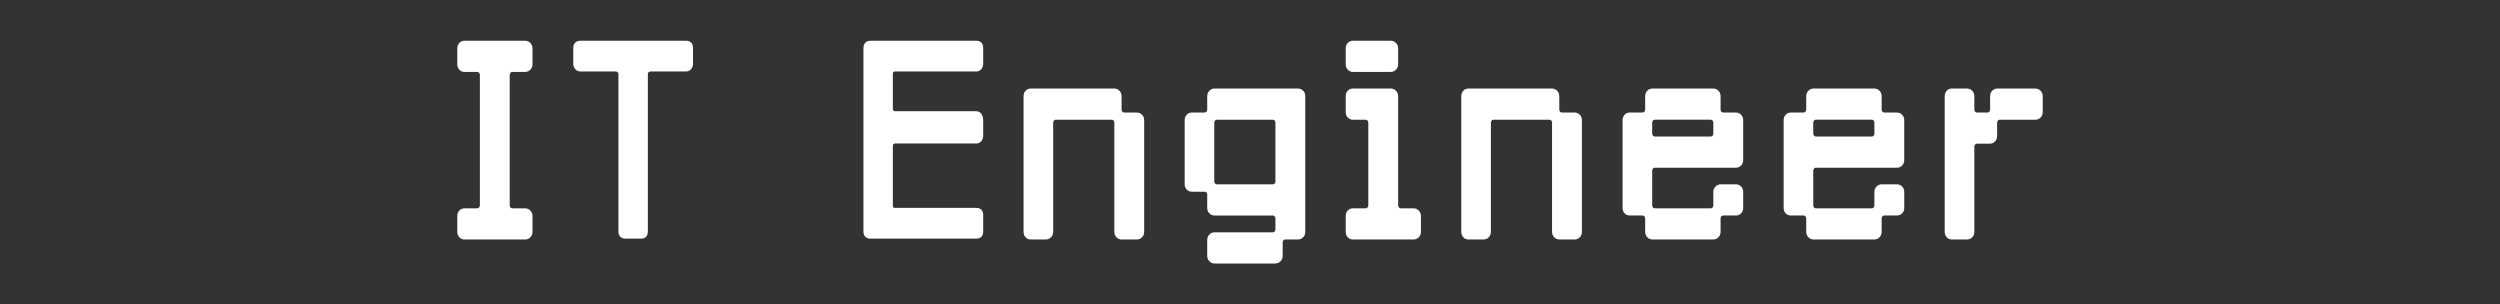 <?xml version="1.0" encoding="UTF-8"?><svg id="_レイヤー_2" xmlns="http://www.w3.org/2000/svg" width="275" height="33.468" viewBox="0 0 275 33.468"><rect x="0" y="0" width="275" height="33.468" fill="#333333" stroke="none"/><g id="_イメージテキスト"><rect width="275" height="33.468" style="fill:none;"/><path d="m58.325,25.518c0,.312-.251.576-.548.576h-6.702c-.296,0-.523-.264-.523-.576v-1.776c0-.312.228-.575.523-.575h1.414c.296,0,.547-.265.547-.576v-14.354c0-.312-.251-.576-.547-.576h-1.414c-.296,0-.523-.264-.523-.576v-1.776c0-.312.228-.575.523-.575h6.702c.297,0,.548.264.548.575v1.776c0,.312-.251.576-.548.576h-1.413c-.296,0-.547.264-.547.576v14.354c0,.312.251.576.547.576h1.413c.297,0,.548.264.548.575v1.776Z" style="fill:#fff; stroke:#fff; stroke-miterlimit:10; stroke-width:.5px;"/><path d="m63.308,5.285c0-.36.182-.552.524-.552h11.648c.342,0,.502.191.502.552v1.8c0,.168-.16.528-.502.528h-3.943c-.183,0-.524.168-.524.528v17.329c0,.36-.159.528-.502.528h-1.709c-.343,0-.524-.168-.524-.528V8.141c0-.36-.342-.528-.524-.528h-3.921c-.343,0-.524-.36-.524-.528v-1.8Z" style="fill:#fff; stroke:#fff; stroke-miterlimit:10; stroke-width:.5px;"/><path d="m95.228,5.285c0-.36.182-.552.524-.552h11.648c.342,0,.502.191.502.552v1.8c0,.168-.16.528-.502.528h-8.913c-.342,0-.524.168-.524.528v3.792c0,.36.183.552.524.552h8.913c.342,0,.502.36.502.721v1.8c0,.168-.16.528-.502.528h-8.913c-.342,0-.524.191-.524.552v6.505c0,.359.183.527.524.527h8.913c.342,0,.502.192.502.553v1.8c0,.36-.16.528-.502.528h-11.648c-.343,0-.524-.168-.524-.528V5.285Z" style="fill:#fff; stroke:#fff; stroke-miterlimit:10; stroke-width:.5px;"/><path d="m123.124,12.053c0,.312.228.576.547.576h1.391c.319,0,.547.264.547.576v12.312c0,.312-.228.576-.547.576h-1.688c-.296,0-.547-.264-.547-.576v-12.024c0-.312-.228-.576-.547-.576h-6.133c-.296,0-.547.264-.547.576v12.024c0,.312-.251.576-.547.576h-1.688c-.296,0-.523-.264-.523-.576v-14.953c0-.312.228-.576.523-.576h9.21c.297,0,.548.265.548.576v1.488Z" style="fill:#fff; stroke:#fff; stroke-miterlimit:10; stroke-width:.5px;"/><path d="m133.045,10.565c0-.312.251-.576.548-.576h9.187c.319,0,.548.265.548.576v14.953c0,.312-.229.576-.548.576h-1.391c-.319,0-.547.264-.547.576v1.488c0,.312-.251.576-.547.576h-6.702c-.297,0-.548-.265-.548-.576v-1.776c0-.312.251-.576.548-.576h6.405c.319,0,.548-.264.548-.576v-1.2c0-.312-.229-.575-.548-.575h-6.405c-.297,0-.548-.24-.548-.576v-1.465c0-.336-.25-.575-.547-.575h-1.413c-.297,0-.524-.265-.524-.576v-7.057c0-.312.228-.576.524-.576h1.413c.297,0,.547-.265.547-.576v-1.488Zm.274,9.385c0,.336.25.576.547.576h6.132c.319,0,.548-.24.548-.576v-6.456c0-.312-.229-.576-.548-.576h-6.132c-.297,0-.547.264-.547.576v6.456Z" style="fill:#fff; stroke:#fff; stroke-miterlimit:10; stroke-width:.5px;"/><path d="m153.544,7.084c0,.312-.25.576-.547.576h-4.194c-.297,0-.524-.264-.524-.576v-1.776c0-.312.228-.575.524-.575h4.194c.297,0,.547.264.547.575v1.776Zm2.508,18.434c0,.312-.251.576-.547.576h-6.702c-.297,0-.524-.264-.524-.576v-1.776c0-.312.228-.575.524-.575h1.413c.297,0,.547-.265.547-.576v-9.097c0-.312-.25-.576-.547-.576h-1.413c-.297,0-.524-.24-.524-.576v-1.776c0-.312.228-.576.524-.576h4.194c.297,0,.547.265.547.576v12.025c0,.312.251.576.548.576h1.413c.296,0,.547.264.547.575v1.776Z" style="fill:#fff; stroke:#fff; stroke-miterlimit:10; stroke-width:.5px;"/><path d="m171.272,12.053c0,.312.228.576.547.576h1.391c.319,0,.548.264.548.576v12.312c0,.312-.229.576-.548.576h-1.687c-.297,0-.547-.264-.547-.576v-12.024c0-.312-.229-.576-.548-.576h-6.132c-.297,0-.547.264-.547.576v12.024c0,.312-.251.576-.548.576h-1.687c-.297,0-.524-.264-.524-.576v-14.953c0-.312.228-.576.524-.576h9.21c.296,0,.547.265.547.576v1.488Z" style="fill:#fff; stroke:#fff; stroke-miterlimit:10; stroke-width:.5px;"/><path d="m189.013,12.053c0,.312.229.576.548.576h1.391c.318,0,.547.264.547.576v4.416c0,.312-.229.576-.547.576h-8.914c-.296,0-.547.264-.547.576v3.816c0,.312.251.576.547.576h6.133c.318,0,.547-.265.547-.576v-1.488c0-.312.251-.576.547-.576h1.688c.318,0,.547.264.547.576v1.776c0,.336-.229.576-.547.576h-1.391c-.319,0-.548.264-.548.575v1.488c0,.312-.25.576-.547.576h-6.702c-.296,0-.547-.264-.547-.576v-1.488c0-.312-.251-.575-.547-.575h-1.414c-.296,0-.523-.24-.523-.576v-9.673c0-.312.228-.576.523-.576h1.414c.296,0,.547-.265.547-.576v-1.488c0-.312.251-.576.547-.576h6.702c.297,0,.547.265.547.576v1.488Zm-.296,1.44c0-.312-.229-.576-.547-.576h-6.133c-.296,0-.547.264-.547.576v1.2c0,.312.251.575.547.575h6.133c.318,0,.547-.264.547-.575v-1.2Z" style="fill:#fff; stroke:#fff; stroke-miterlimit:10; stroke-width:.5px;"/><path d="m206.73,12.053c0,.312.229.576.548.576h1.391c.318,0,.547.264.547.576v4.416c0,.312-.229.576-.547.576h-8.914c-.296,0-.547.264-.547.576v3.816c0,.312.251.576.547.576h6.133c.318,0,.547-.265.547-.576v-1.488c0-.312.251-.576.547-.576h1.688c.318,0,.547.264.547.576v1.776c0,.336-.229.576-.547.576h-1.391c-.319,0-.548.264-.548.575v1.488c0,.312-.25.576-.547.576h-6.702c-.296,0-.547-.264-.547-.576v-1.488c0-.312-.251-.575-.548-.575h-1.413c-.296,0-.524-.24-.524-.576v-9.673c0-.312.229-.576.524-.576h1.413c.297,0,.548-.265.548-.576v-1.488c0-.312.251-.576.547-.576h6.702c.297,0,.547.265.547.576v1.488Zm-.296,1.44c0-.312-.229-.576-.547-.576h-6.133c-.296,0-.547.264-.547.576v1.2c0,.312.251.575.547.575h6.133c.318,0,.547-.264.547-.575v-1.2Z" style="fill:#fff; stroke:#fff; stroke-miterlimit:10; stroke-width:.5px;"/><path d="m219.16,10.565c0-.312.25-.576.547-.576h4.194c.297,0,.547.265.547.576v1.776c0,.336-.25.576-.547.576h-3.921c-.297,0-.547.264-.547.576v1.487c0,.312-.251.576-.548.576h-1.413c-.296,0-.547.265-.547.576v9.385c0,.312-.251.576-.547.576h-1.688c-.296,0-.524-.264-.524-.576v-14.953c0-.312.229-.576.524-.576h1.688c.296,0,.547.265.547.576v1.488c0,.312.251.576.547.576h1.14c.297,0,.548-.265.548-.576v-1.488Z" style="fill:#fff; stroke:#fff; stroke-miterlimit:10; stroke-width:.5px;"/></g></svg>